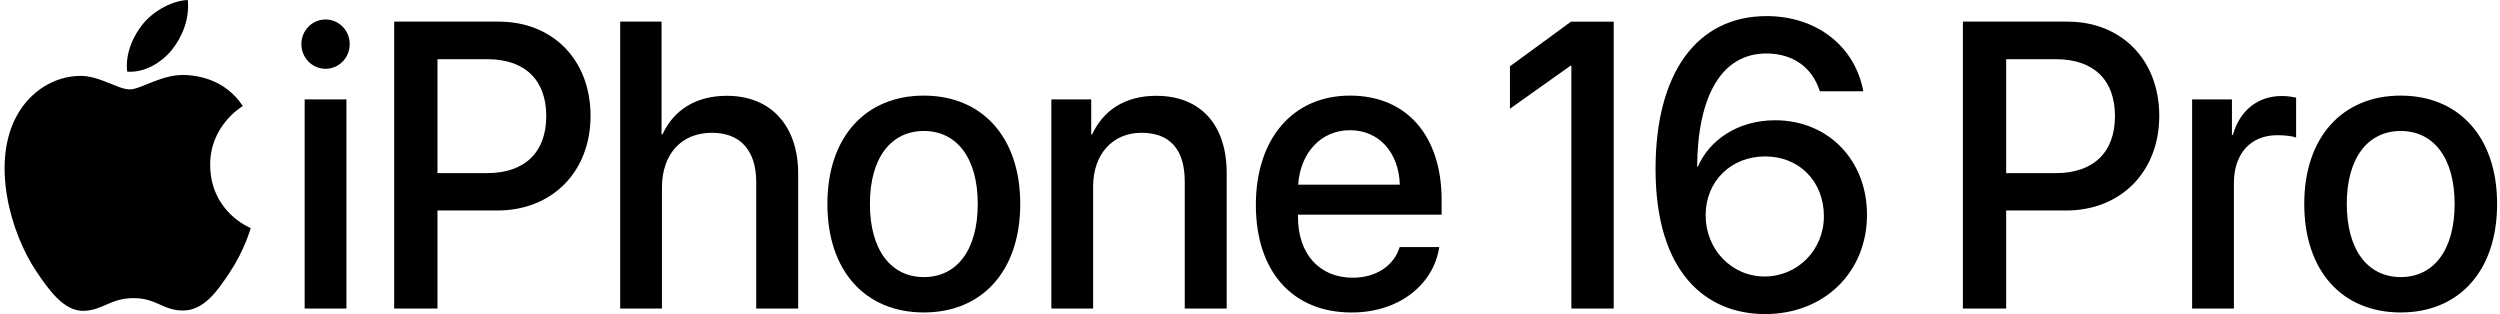 <?xml version="1.0" encoding="UTF-8"?> <svg xmlns="http://www.w3.org/2000/svg" width="398" height="50" viewBox="0 0 398 50" fill="none"><path d="M47.979 7.026C47.979 4.845 49.699 3.101 51.826 3.101C53.953 3.101 55.673 4.845 55.673 7.026C55.673 9.208 53.953 10.952 51.826 10.952C49.699 10.952 47.979 9.183 47.979 7.026ZM48.502 15.821H55.151V49.113H48.502V15.821Z" fill="black"></path><path d="M79.399 3.444C88.017 3.444 94.016 9.551 94.016 18.446C94.016 27.341 87.896 33.511 79.187 33.511H69.645V49.113H62.753V3.444H79.399ZM69.645 27.56H77.552C83.55 27.56 86.966 24.234 86.966 18.477C86.966 12.72 83.55 9.426 77.582 9.426H69.645V27.56Z" fill="black"></path><path d="M105.32 3.444V21.39H105.472C107.258 17.496 110.796 15.252 115.718 15.252C122.829 15.252 127.071 20.128 127.071 27.66V49.119H120.392V28.991C120.392 24.084 117.991 21.14 113.318 21.14C108.395 21.14 105.381 24.622 105.381 29.873V49.113H98.732V3.444H105.32Z" fill="black"></path><path d="M131.72 32.467C131.72 21.772 137.846 15.221 147.071 15.221C156.297 15.221 162.423 21.772 162.423 32.467C162.423 43.162 156.333 49.744 147.071 49.744C137.809 49.744 131.72 43.193 131.72 32.467ZM155.659 32.467C155.659 25.091 152.274 20.853 147.077 20.853C141.881 20.853 138.49 25.091 138.49 32.467C138.49 39.843 141.875 44.112 147.077 44.112C152.28 44.112 155.659 39.874 155.659 32.467Z" fill="black"></path><path d="M173.721 15.821V21.39H173.873C175.629 17.59 179.075 15.252 184.059 15.252C191.2 15.252 195.29 19.934 195.29 27.56V49.113H188.611V28.891C188.611 23.891 186.332 21.14 181.719 21.14C177.106 21.14 174.025 24.559 174.025 29.716V49.119H167.376V15.821H173.721Z" fill="black"></path><path d="M229.129 39.336C228.205 45.412 222.608 49.75 215.193 49.75C205.688 49.75 199.933 43.137 199.933 32.629C199.933 22.122 205.779 15.221 214.92 15.221C224.06 15.221 229.506 21.741 229.506 31.835V34.179H206.642V34.592C206.642 40.38 210.028 44.212 215.351 44.212C219.138 44.212 221.933 42.249 222.827 39.336H229.135H229.129ZM206.667 29.398H222.851C222.699 24.303 219.557 20.728 214.914 20.728C210.271 20.728 207.007 24.366 206.667 29.398Z" fill="black"></path><path d="M263.563 26.897C263.563 11.614 270.145 2.563 281.255 2.563C289.192 2.563 295.318 7.338 296.637 14.527H289.714C288.517 10.726 285.436 8.514 281.194 8.514C274.15 8.514 270.273 15.158 270.182 26.522H270.303C272.09 22.378 276.581 19.146 282.61 19.146C291.1 19.146 297.226 25.541 297.226 34.179C297.226 43.355 290.395 50 281.012 50C271.628 50 263.563 43.449 263.563 26.897ZM290.365 34.429C290.365 28.891 286.457 24.903 281.012 24.903C275.566 24.903 271.537 28.86 271.537 34.273C271.537 39.686 275.657 44.018 280.92 44.018C286.183 44.018 290.365 39.78 290.365 34.429Z" fill="black"></path><path d="M329.139 3.444C337.757 3.444 343.755 9.551 343.755 18.446C343.755 27.341 337.635 33.511 328.926 33.511H319.385V49.113H312.493V3.444H329.139ZM319.385 27.56H327.291C333.29 27.56 336.705 24.234 336.705 18.477C336.705 12.72 333.29 9.426 327.322 9.426H319.385V27.56Z" fill="black"></path><path d="M348.987 15.821H355.326V21.484H355.478C356.554 17.59 359.447 15.283 363.263 15.283C364.218 15.283 365.05 15.44 365.542 15.54V21.903C365.02 21.684 363.853 21.522 362.558 21.522C358.28 21.522 355.636 24.466 355.636 29.179V49.119H348.987V15.821Z" fill="black"></path><path d="M366.837 32.467C366.837 21.772 372.963 15.221 382.189 15.221C391.414 15.221 397.54 21.772 397.54 32.467C397.54 43.162 391.451 49.744 382.189 49.744C372.927 49.744 366.837 43.193 366.837 32.467ZM390.776 32.467C390.776 25.091 387.391 20.853 382.195 20.853C376.999 20.853 373.608 25.091 373.608 32.467C373.608 39.843 376.993 44.112 382.195 44.112C387.397 44.112 390.776 39.874 390.776 32.467Z" fill="black"></path><path d="M29.838 11.957C25.875 11.658 22.515 14.233 20.643 14.233C18.771 14.233 15.805 12.02 12.7 12.082C8.616 12.145 4.854 14.527 2.745 18.29C-1.497 25.859 1.663 37.079 5.796 43.224C7.819 46.224 10.226 49.612 13.392 49.487C16.437 49.362 17.592 47.462 21.275 47.462C24.958 47.462 25.997 49.487 29.218 49.431C32.5 49.368 34.578 46.368 36.584 43.349C38.905 39.861 39.86 36.492 39.914 36.311C39.841 36.279 33.521 33.785 33.46 26.297C33.405 20.034 38.431 17.027 38.656 16.877C35.8 12.551 31.394 12.076 29.844 11.957H29.838Z" fill="black"></path><path d="M27.389 7.901C29.072 5.807 30.202 2.894 29.892 0C27.474 0.1 24.544 1.656 22.806 3.75C21.25 5.601 19.883 8.57 20.254 11.408C22.952 11.62 25.705 9.995 27.389 7.907V7.901Z" fill="black"></path><path d="M250.102 3.448L240.384 10.555V17.306L250.011 10.473H250.163V49.116H256.903V3.448H250.102Z" fill="black"></path></svg> 